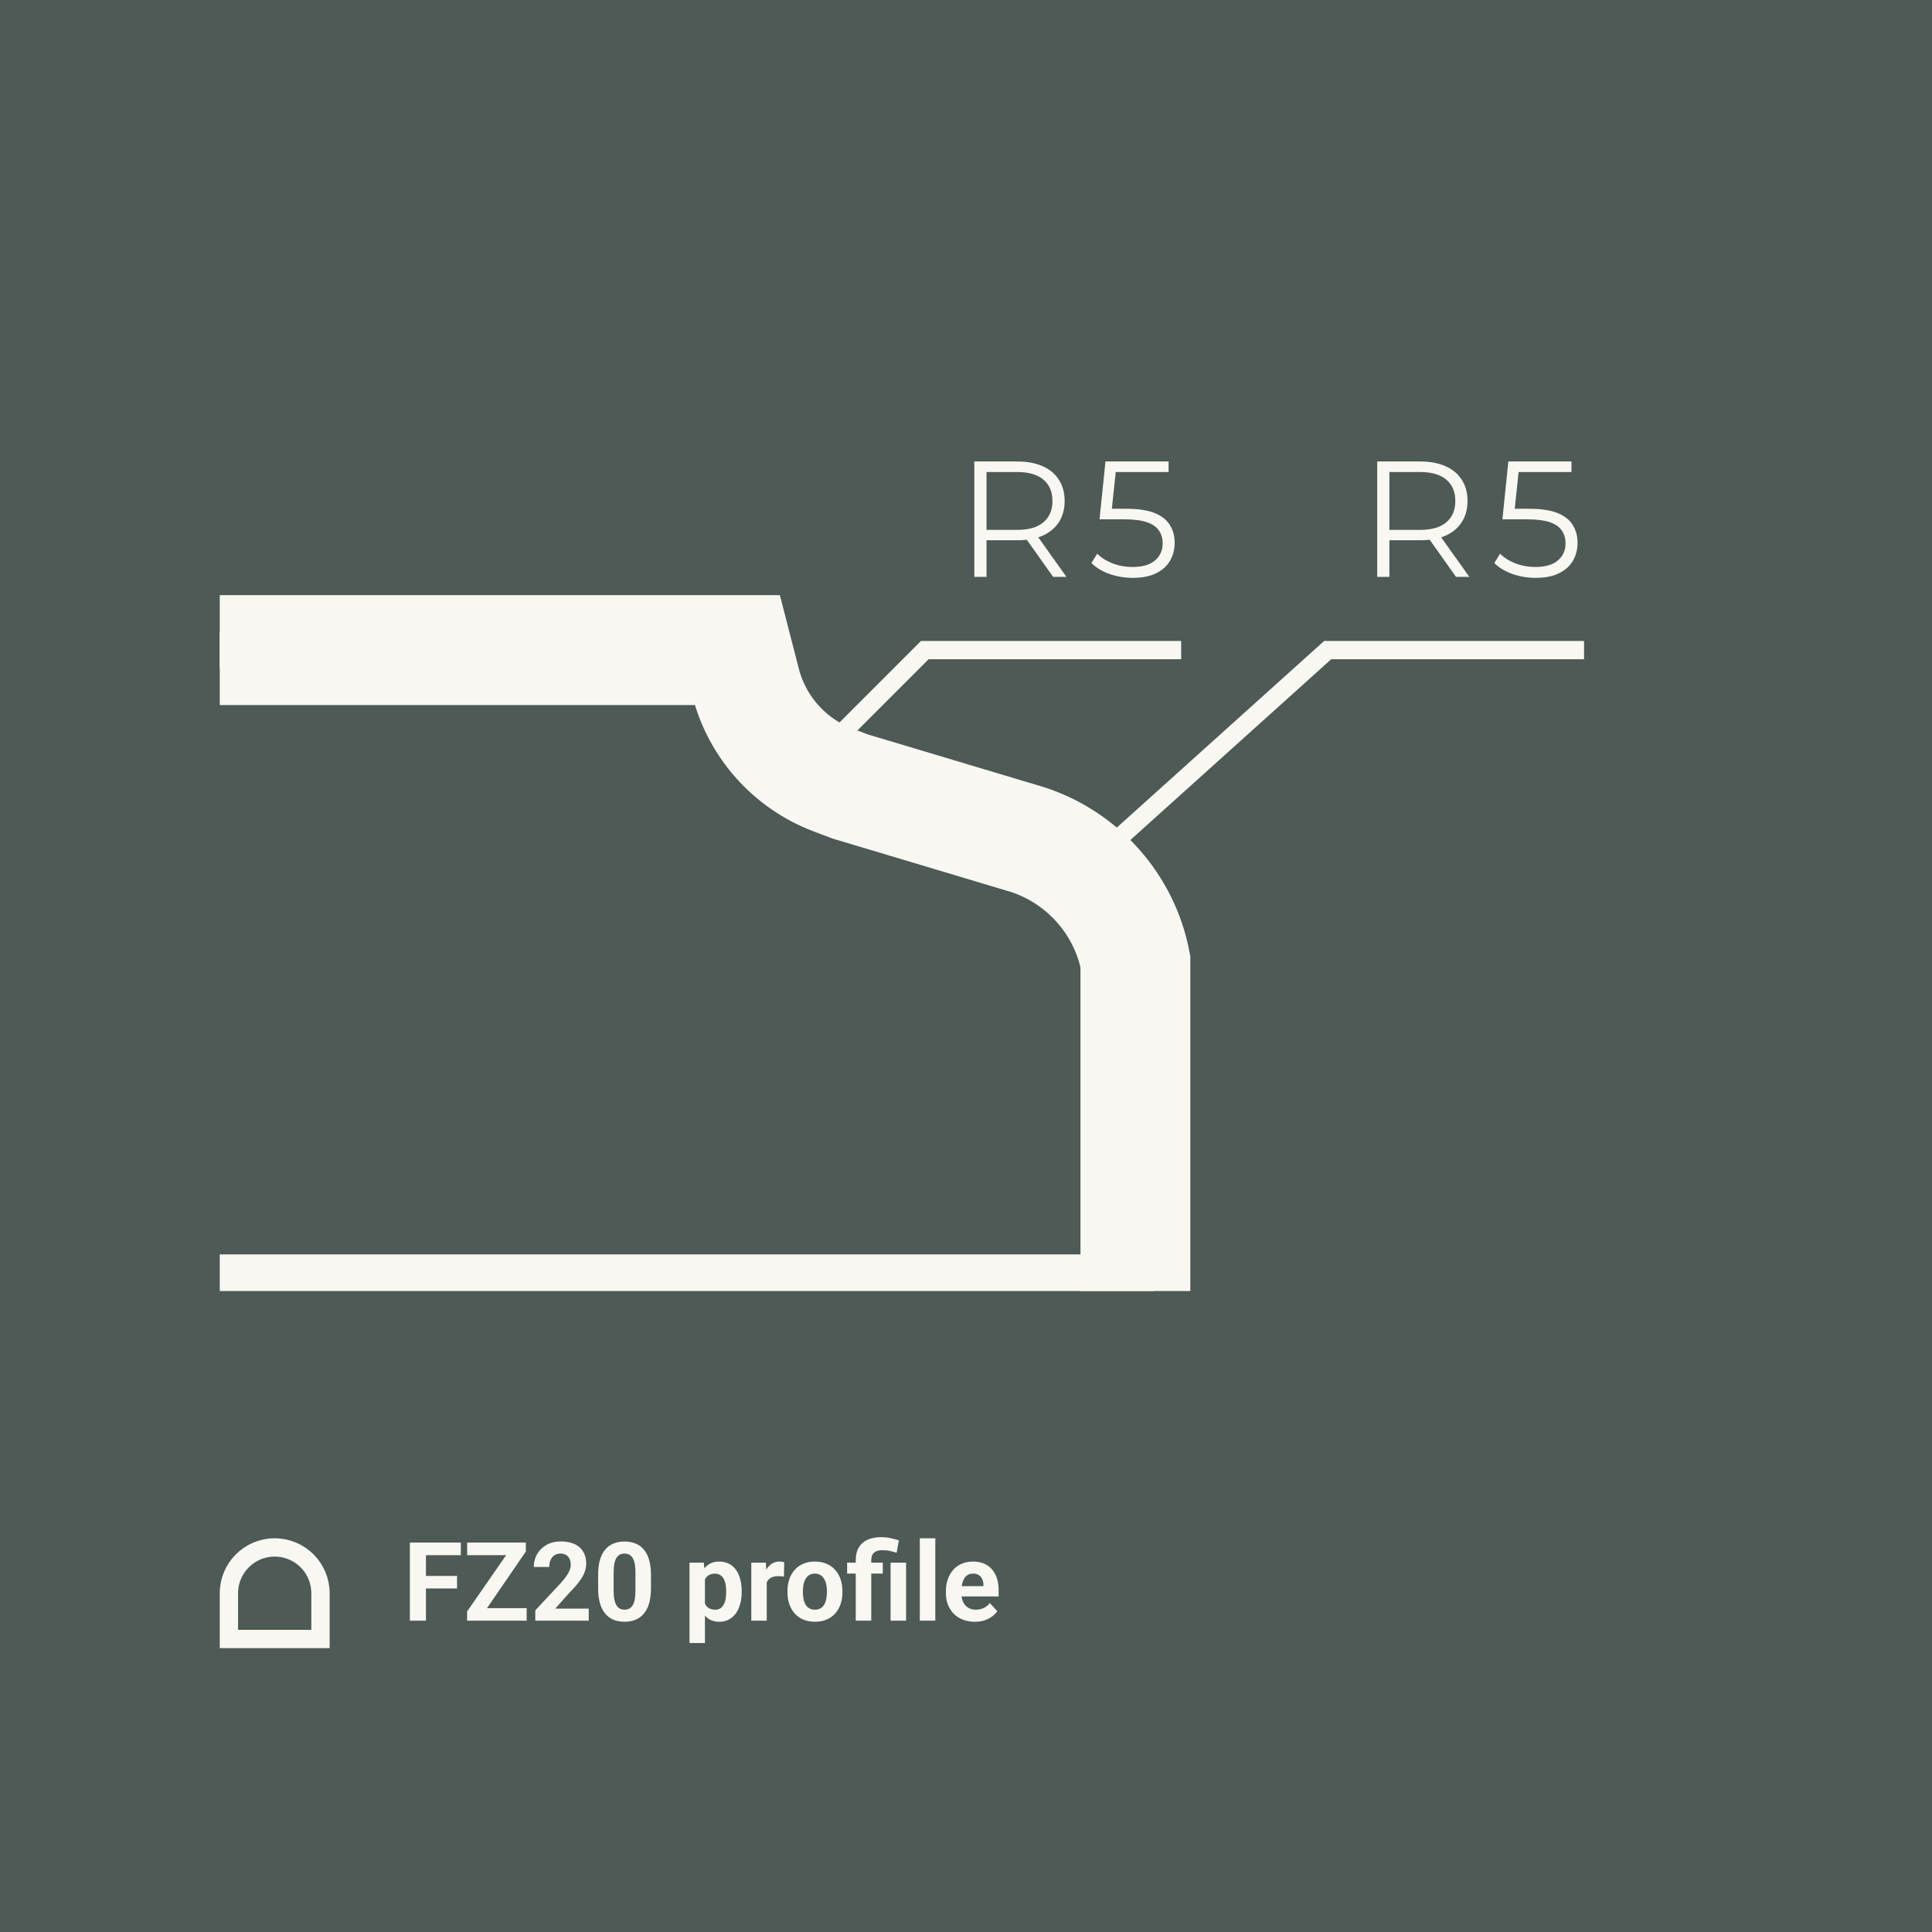 <?xml version="1.0" encoding="UTF-8"?> <svg xmlns="http://www.w3.org/2000/svg" width="211" height="211" viewBox="0 0 211 211" fill="none"><rect width="211" height="211" fill="#4D5A55"></rect><g clip-path="url(#clip0_2308_9916)"><path d="M30 169C32.761 169 35 171.239 35 174V179H25V174C25 171.239 27.239 169 30 169Z" stroke="#F8F7F2" stroke-width="2"></path></g><path d="M46.52 168.469V177H44.762V168.469H46.52ZM49.918 172.113V173.484H46.039V172.113H49.918ZM50.328 168.469V169.846H46.039V168.469H50.328ZM57.518 175.629V177H51.471V175.629H57.518ZM57.43 169.447L52.25 177H51.014V175.992L56.234 168.469H57.43V169.447ZM56.826 168.469V169.846H51.02V168.469H56.826ZM64.297 175.682V177H58.461V175.875L61.221 172.916C61.498 172.607 61.717 172.336 61.877 172.102C62.037 171.863 62.152 171.65 62.223 171.463C62.297 171.271 62.334 171.09 62.334 170.918C62.334 170.66 62.291 170.439 62.205 170.256C62.119 170.068 61.992 169.924 61.824 169.822C61.66 169.721 61.457 169.67 61.215 169.67C60.957 169.67 60.734 169.732 60.547 169.857C60.363 169.982 60.223 170.156 60.125 170.379C60.031 170.602 59.984 170.854 59.984 171.135H58.291C58.291 170.627 58.412 170.162 58.654 169.74C58.897 169.314 59.238 168.977 59.68 168.727C60.121 168.473 60.645 168.346 61.25 168.346C61.848 168.346 62.352 168.443 62.762 168.639C63.176 168.83 63.488 169.107 63.699 169.471C63.914 169.83 64.022 170.26 64.022 170.76C64.022 171.041 63.977 171.316 63.887 171.586C63.797 171.852 63.668 172.117 63.5 172.383C63.336 172.645 63.137 172.91 62.902 173.18C62.668 173.449 62.408 173.729 62.123 174.018L60.641 175.682H64.297ZM71.094 171.984V173.461C71.094 174.102 71.025 174.654 70.889 175.119C70.752 175.58 70.555 175.959 70.297 176.256C70.043 176.549 69.74 176.766 69.389 176.906C69.037 177.047 68.647 177.117 68.217 177.117C67.873 177.117 67.553 177.074 67.256 176.988C66.959 176.898 66.691 176.76 66.453 176.572C66.219 176.385 66.016 176.148 65.844 175.863C65.676 175.574 65.547 175.23 65.457 174.832C65.367 174.434 65.322 173.977 65.322 173.461V171.984C65.322 171.344 65.391 170.795 65.527 170.338C65.668 169.877 65.865 169.5 66.119 169.207C66.377 168.914 66.682 168.699 67.033 168.562C67.385 168.422 67.775 168.352 68.205 168.352C68.549 168.352 68.867 168.396 69.16 168.486C69.457 168.572 69.725 168.707 69.963 168.891C70.201 169.074 70.404 169.311 70.572 169.6C70.74 169.885 70.869 170.227 70.959 170.625C71.049 171.02 71.094 171.473 71.094 171.984ZM69.4 173.684V171.756C69.4 171.447 69.383 171.178 69.348 170.947C69.316 170.717 69.268 170.521 69.201 170.361C69.135 170.197 69.053 170.064 68.955 169.963C68.857 169.861 68.746 169.787 68.621 169.74C68.496 169.693 68.357 169.67 68.205 169.67C68.014 169.67 67.844 169.707 67.695 169.781C67.551 169.855 67.428 169.975 67.326 170.139C67.225 170.299 67.147 170.514 67.092 170.783C67.041 171.049 67.016 171.373 67.016 171.756V173.684C67.016 173.992 67.031 174.264 67.062 174.498C67.098 174.732 67.148 174.934 67.215 175.102C67.285 175.266 67.367 175.4 67.461 175.506C67.559 175.607 67.67 175.682 67.795 175.729C67.924 175.775 68.064 175.799 68.217 175.799C68.404 175.799 68.57 175.762 68.715 175.688C68.863 175.609 68.988 175.488 69.09 175.324C69.195 175.156 69.273 174.938 69.324 174.668C69.375 174.398 69.4 174.07 69.4 173.684ZM76.988 171.879V179.438H75.301V170.66H76.865L76.988 171.879ZM81.002 173.76V173.883C81.002 174.344 80.947 174.771 80.838 175.166C80.732 175.561 80.576 175.904 80.369 176.197C80.162 176.486 79.904 176.713 79.596 176.877C79.291 177.037 78.939 177.117 78.541 177.117C78.154 177.117 77.818 177.039 77.533 176.883C77.248 176.727 77.008 176.508 76.812 176.227C76.621 175.941 76.467 175.611 76.35 175.236C76.232 174.861 76.143 174.459 76.08 174.029V173.707C76.143 173.246 76.232 172.824 76.35 172.441C76.467 172.055 76.621 171.721 76.812 171.439C77.008 171.154 77.246 170.934 77.527 170.777C77.812 170.621 78.147 170.543 78.529 170.543C78.932 170.543 79.285 170.619 79.59 170.771C79.898 170.924 80.156 171.143 80.363 171.428C80.574 171.713 80.732 172.053 80.838 172.447C80.947 172.842 81.002 173.279 81.002 173.76ZM79.309 173.883V173.76C79.309 173.49 79.285 173.242 79.238 173.016C79.195 172.785 79.125 172.584 79.027 172.412C78.934 172.24 78.809 172.107 78.652 172.014C78.5 171.916 78.314 171.867 78.096 171.867C77.865 171.867 77.668 171.904 77.504 171.979C77.344 172.053 77.213 172.16 77.111 172.301C77.01 172.441 76.934 172.609 76.883 172.805C76.832 173 76.801 173.221 76.789 173.467V174.281C76.809 174.57 76.863 174.83 76.953 175.061C77.043 175.287 77.182 175.467 77.369 175.6C77.557 175.732 77.803 175.799 78.107 175.799C78.33 175.799 78.518 175.75 78.67 175.652C78.822 175.551 78.945 175.412 79.039 175.236C79.137 175.061 79.205 174.857 79.244 174.627C79.287 174.396 79.309 174.148 79.309 173.883ZM83.738 172.043V177H82.051V170.66H83.639L83.738 172.043ZM85.648 170.619L85.619 172.184C85.537 172.172 85.438 172.162 85.32 172.154C85.207 172.143 85.103 172.137 85.01 172.137C84.772 172.137 84.564 172.168 84.389 172.23C84.217 172.289 84.072 172.377 83.955 172.494C83.842 172.611 83.756 172.754 83.697 172.922C83.643 173.09 83.611 173.281 83.603 173.496L83.264 173.391C83.264 172.98 83.305 172.604 83.387 172.26C83.469 171.912 83.588 171.609 83.744 171.352C83.904 171.094 84.1 170.895 84.33 170.754C84.561 170.613 84.824 170.543 85.121 170.543C85.215 170.543 85.311 170.551 85.408 170.566C85.506 170.578 85.586 170.596 85.648 170.619ZM86 173.895V173.771C86 173.307 86.066 172.879 86.199 172.488C86.332 172.094 86.525 171.752 86.779 171.463C87.033 171.174 87.346 170.949 87.717 170.789C88.088 170.625 88.514 170.543 88.994 170.543C89.475 170.543 89.902 170.625 90.277 170.789C90.652 170.949 90.967 171.174 91.221 171.463C91.478 171.752 91.674 172.094 91.807 172.488C91.939 172.879 92.006 173.307 92.006 173.771V173.895C92.006 174.355 91.939 174.783 91.807 175.178C91.674 175.568 91.478 175.91 91.221 176.203C90.967 176.492 90.654 176.717 90.283 176.877C89.912 177.037 89.486 177.117 89.006 177.117C88.525 177.117 88.098 177.037 87.723 176.877C87.352 176.717 87.037 176.492 86.779 176.203C86.525 175.91 86.332 175.568 86.199 175.178C86.066 174.783 86 174.355 86 173.895ZM87.688 173.771V173.895C87.688 174.16 87.711 174.408 87.758 174.639C87.805 174.869 87.879 175.072 87.981 175.248C88.086 175.42 88.223 175.555 88.391 175.652C88.559 175.75 88.764 175.799 89.006 175.799C89.24 175.799 89.441 175.75 89.609 175.652C89.777 175.555 89.912 175.42 90.014 175.248C90.115 175.072 90.189 174.869 90.236 174.639C90.287 174.408 90.312 174.16 90.312 173.895V173.771C90.312 173.514 90.287 173.271 90.236 173.045C90.189 172.814 90.113 172.611 90.008 172.436C89.906 172.256 89.772 172.115 89.603 172.014C89.436 171.912 89.232 171.861 88.994 171.861C88.756 171.861 88.553 171.912 88.385 172.014C88.221 172.115 88.086 172.256 87.981 172.436C87.879 172.611 87.805 172.814 87.758 173.045C87.711 173.271 87.688 173.514 87.688 173.771ZM95.152 177H93.459V170.373C93.459 169.834 93.568 169.379 93.787 169.008C94.01 168.637 94.326 168.355 94.736 168.164C95.15 167.973 95.65 167.877 96.236 167.877C96.568 167.877 96.891 167.91 97.203 167.977C97.516 168.039 97.838 168.121 98.17 168.223L97.924 169.576C97.709 169.51 97.478 169.447 97.232 169.389C96.986 169.33 96.689 169.301 96.342 169.301C95.951 169.301 95.654 169.393 95.451 169.576C95.252 169.756 95.152 170.021 95.152 170.373V177ZM96.412 170.66V171.855H92.516V170.66H96.412ZM98.955 170.66V177H97.262V170.66H98.955ZM102.148 168V177H100.455V168H102.148ZM106.461 177.117C105.969 177.117 105.527 177.039 105.137 176.883C104.746 176.723 104.414 176.502 104.141 176.221C103.871 175.939 103.664 175.613 103.52 175.242C103.375 174.867 103.303 174.469 103.303 174.047V173.812C103.303 173.332 103.371 172.893 103.508 172.494C103.645 172.096 103.84 171.75 104.094 171.457C104.352 171.164 104.664 170.939 105.031 170.783C105.398 170.623 105.812 170.543 106.273 170.543C106.723 170.543 107.121 170.617 107.469 170.766C107.816 170.914 108.107 171.125 108.342 171.398C108.58 171.672 108.76 172 108.881 172.383C109.002 172.762 109.062 173.184 109.062 173.648V174.352H104.023V173.227H107.404V173.098C107.404 172.863 107.361 172.654 107.275 172.471C107.193 172.283 107.068 172.135 106.9 172.025C106.732 171.916 106.518 171.861 106.256 171.861C106.033 171.861 105.842 171.91 105.682 172.008C105.521 172.105 105.391 172.242 105.289 172.418C105.191 172.594 105.117 172.801 105.066 173.039C105.02 173.273 104.996 173.531 104.996 173.812V174.047C104.996 174.301 105.031 174.535 105.102 174.75C105.176 174.965 105.279 175.15 105.412 175.307C105.549 175.463 105.713 175.584 105.904 175.67C106.1 175.756 106.32 175.799 106.566 175.799C106.871 175.799 107.154 175.74 107.416 175.623C107.682 175.502 107.91 175.32 108.102 175.078L108.922 175.969C108.789 176.16 108.607 176.344 108.377 176.52C108.15 176.695 107.877 176.84 107.557 176.953C107.236 177.062 106.871 177.117 106.461 177.117Z" fill="#F8F7F2"></path><path d="M120 93.5L145 71H173" stroke="#F8F7F2" stroke-width="2"></path><path d="M90.5 81.5L101 71H129" stroke="#F8F7F2" stroke-width="2"></path><path d="M150.409 63V50.4H155.125C156.193 50.4 157.111 50.574 157.879 50.922C158.647 51.258 159.235 51.75 159.643 52.398C160.063 53.034 160.273 53.808 160.273 54.72C160.273 55.608 160.063 56.376 159.643 57.024C159.235 57.66 158.647 58.152 157.879 58.5C157.111 58.836 156.193 59.004 155.125 59.004H151.147L151.741 58.392V63H150.409ZM159.013 63L155.773 58.428H157.213L160.471 63H159.013ZM151.741 58.5L151.147 57.87H155.089C156.349 57.87 157.303 57.594 157.951 57.042C158.611 56.49 158.941 55.716 158.941 54.72C158.941 53.712 158.611 52.932 157.951 52.38C157.303 51.828 156.349 51.552 155.089 51.552H151.147L151.741 50.922V58.5ZM167.719 63.108C166.819 63.108 165.961 62.964 165.145 62.676C164.329 62.376 163.681 61.98 163.201 61.488L163.831 60.462C164.227 60.882 164.767 61.23 165.451 61.506C166.147 61.782 166.897 61.92 167.701 61.92C168.769 61.92 169.579 61.686 170.131 61.218C170.695 60.738 170.977 60.114 170.977 59.346C170.977 58.806 170.845 58.344 170.581 57.96C170.329 57.564 169.897 57.258 169.285 57.042C168.673 56.826 167.833 56.718 166.765 56.718H164.083L164.731 50.4H171.625V51.552H165.253L165.919 50.922L165.361 56.214L164.695 55.566H167.053C168.325 55.566 169.345 55.722 170.113 56.034C170.881 56.346 171.433 56.784 171.769 57.348C172.117 57.9 172.291 58.548 172.291 59.292C172.291 60 172.123 60.648 171.787 61.236C171.451 61.812 170.947 62.268 170.275 62.604C169.603 62.94 168.751 63.108 167.719 63.108Z" fill="#F8F7F2"></path><path d="M106.409 63V50.4H111.125C112.193 50.4 113.111 50.574 113.879 50.922C114.647 51.258 115.235 51.75 115.643 52.398C116.063 53.034 116.273 53.808 116.273 54.72C116.273 55.608 116.063 56.376 115.643 57.024C115.235 57.66 114.647 58.152 113.879 58.5C113.111 58.836 112.193 59.004 111.125 59.004H107.147L107.741 58.392V63H106.409ZM115.013 63L111.773 58.428H113.213L116.471 63H115.013ZM107.741 58.5L107.147 57.87H111.089C112.349 57.87 113.303 57.594 113.951 57.042C114.611 56.49 114.941 55.716 114.941 54.72C114.941 53.712 114.611 52.932 113.951 52.38C113.303 51.828 112.349 51.552 111.089 51.552H107.147L107.741 50.922V58.5ZM123.719 63.108C122.819 63.108 121.961 62.964 121.145 62.676C120.329 62.376 119.681 61.98 119.201 61.488L119.831 60.462C120.227 60.882 120.767 61.23 121.451 61.506C122.147 61.782 122.897 61.92 123.701 61.92C124.769 61.92 125.579 61.686 126.131 61.218C126.695 60.738 126.977 60.114 126.977 59.346C126.977 58.806 126.845 58.344 126.581 57.96C126.329 57.564 125.897 57.258 125.285 57.042C124.673 56.826 123.833 56.718 122.765 56.718H120.083L120.731 50.4H127.625V51.552H121.253L121.919 50.922L121.361 56.214L120.695 55.566H123.053C124.325 55.566 125.345 55.722 126.113 56.034C126.881 56.346 127.433 56.784 127.769 57.348C128.117 57.9 128.291 58.548 128.291 59.292C128.291 60 128.123 60.648 127.787 61.236C127.451 61.812 126.947 62.268 126.275 62.604C125.603 62.94 124.751 63.108 123.719 63.108Z" fill="#F8F7F2"></path><path d="M24 71H80.523L81.432 74.529C82.693 79.422 86.254 83.398 90.98 85.187L92.852 85.895L112.319 91.724V91.724C118.313 93.718 122.797 98.799 124 105V105V139H24" stroke="#F8F7F2" stroke-width="4"></path><path d="M24 71H80.523L81.432 74.529C82.693 79.422 86.254 83.398 90.98 85.187L92.852 85.895L112.319 91.724V91.724C118.313 93.718 122.797 98.799 124 105V105V141" stroke="#F8F7F2" stroke-width="12"></path><defs><clipPath id="clip0_2308_9916"><rect width="12" height="12" fill="white" transform="translate(24 168)"></rect></clipPath></defs></svg> 